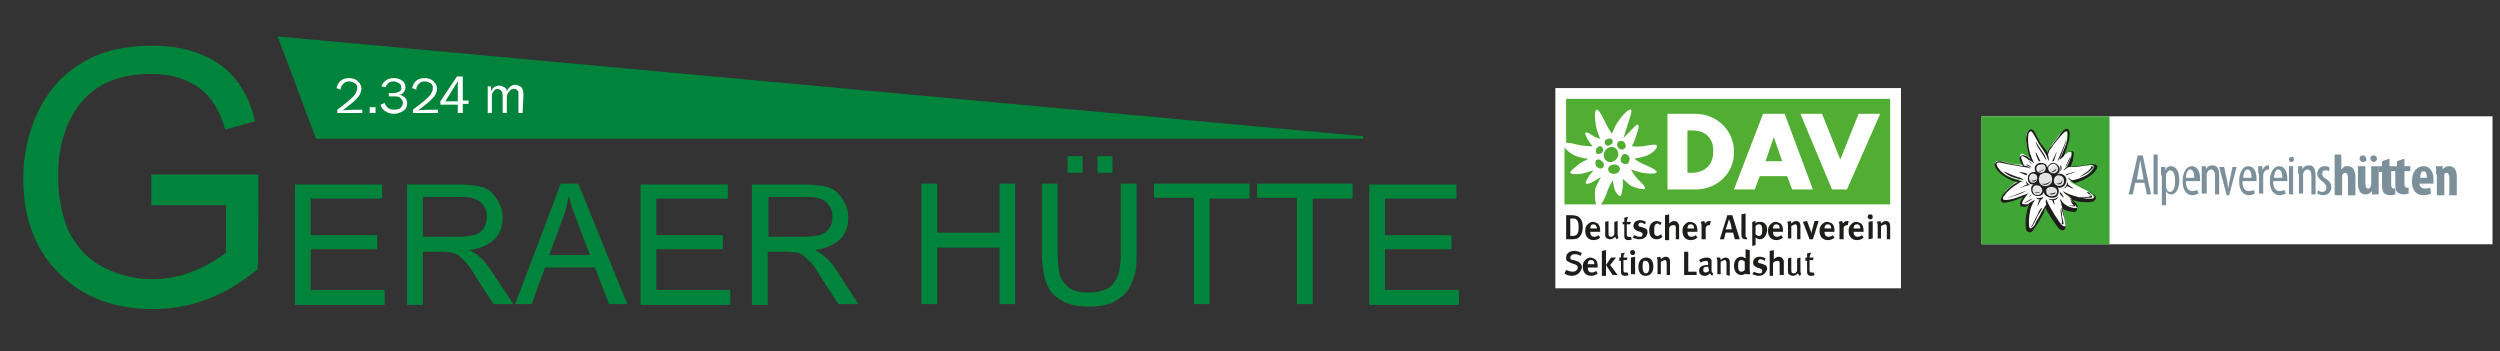 <?xml version="1.0" encoding="UTF-8"?> <!-- Generator: Adobe Illustrator 25.0.0, SVG Export Plug-In . SVG Version: 6.00 Build 0) --> <svg xmlns="http://www.w3.org/2000/svg" xmlns:xlink="http://www.w3.org/1999/xlink" version="1.1" id="Ebene_1" x="0px" y="0px" viewBox="0 0 300.9 42.3" style="enable-background:new 0 0 300.9 42.3;" xml:space="preserve"><rect x="0" y="0" width="300.9" height="42.3" fill="#333333" stroke="none"/> <style type="text/css"> .st0{fill:#00843B;} .st1{fill:#FFFFFF;} .st2{fill:#1D1D1B;} .st3{fill:#52AE32;} .st4{fill:#3FA535;} .st5{fill-rule:evenodd;clip-rule:evenodd;fill:#FFFFFF;} .st6{fill-rule:evenodd;clip-rule:evenodd;fill:#1D1D1B;} .st7{fill:#E3E3E3;} .st8{fill:#7C909B;} </style> <g> <polygon class="st0" points="33.5,4.6 38,16.6 38.1,16.7 38.2,16.7 164.1,16.7 164.1,16.4 33.6,4.4 33.4,4.4 "></polygon> <g> <path class="st0" d="M175.6,34.9h-8.9V30h8v-1.7h-8v-4.4h8.6v-1.7h-10.5v14.5h10.8V34.9z M162.8,22.1h-11.5v1.7h4.8v12.8h1.9V23.9 h4.8L162.8,22.1L162.8,22.1z M150.4,22.1h-11.5v1.7h4.8v12.8h1.9V23.9h4.8L150.4,22.1L150.4,22.1z M130.3,18.8h-1.8v2h1.8V18.8z M133.9,18.8h-1.8v2h1.8V18.8z M136.8,22.1h-1.9v8.4c0,1-0.1,1.9-0.3,2.5c-0.2,0.6-0.5,1.2-1.1,1.6c-0.6,0.4-1.4,0.6-2.5,0.6 c-1.1,0-1.9-0.2-2.5-0.7c-0.5-0.5-0.9-1-1-1.7c-0.1-0.6-0.2-1.4-0.2-2.3v-8.4h-1.9v8.4c0,0.8,0.1,1.6,0.2,2.3 c0.1,0.7,0.3,1.3,0.7,2s1,1.1,1.7,1.5c0.8,0.4,1.8,0.6,3.1,0.6c1.3,0,2.4-0.2,3.2-0.7c0.8-0.5,1.4-1,1.7-1.7 c0.3-0.7,0.6-1.3,0.7-2s0.1-1.3,0.1-2.1L136.8,22.1L136.8,22.1z M122.2,22.1h-1.9v5.9h-7.5v-5.9h-1.9v14.5h1.9v-6.8h7.5v6.8h1.9 V22.1z M92.5,23.7h4.6c1.1,0,1.9,0.2,2.4,0.7c0.5,0.5,0.7,1,0.7,1.7c0,0.5-0.1,1-0.4,1.4c-0.3,0.4-0.7,0.7-1.2,0.8 c-0.5,0.1-1.1,0.2-2,0.2h-4.1L92.5,23.7L92.5,23.7z M100.8,32.7c-0.8-1.3-1.8-2.2-2.7-2.6v0c1.3-0.2,2.3-0.6,3-1.3 c0.7-0.7,1-1.5,1-2.6c0-0.6-0.1-1.2-0.4-1.7c-0.2-0.5-0.6-1-1-1.4c-0.5-0.4-1-0.6-1.6-0.7c-0.6-0.1-1.3-0.2-2.2-0.2h-6.4v14.5h1.9 v-6.4h2.2c0.6,0,1,0.1,1.4,0.1c0.3,0.1,0.7,0.3,1.1,0.7c0.4,0.4,0.8,0.8,1.1,1.3c0.3,0.5,1.2,1.9,2.7,4.2h2.4L100.8,32.7z M87.9,34.9H79V30h8v-1.7h-8v-4.4h8.6v-1.7H77.1v14.5h10.8V34.9z M66.1,30.7l1.6-4.3c0.3-0.8,0.6-1.7,0.7-2.7h0.1 c0.2,0.7,0.3,1.3,0.5,1.7c0.2,0.4,0.8,2.2,2,5.3H66.1z M69.6,22.1h-2.1L62,36.6h2l1.6-4.4h6l1.7,4.4h2.2L69.6,22.1z M50.9,23.7 h4.6c1.1,0,1.9,0.2,2.4,0.7c0.5,0.5,0.7,1,0.7,1.7c0,0.5-0.1,1-0.4,1.4c-0.3,0.4-0.7,0.7-1.2,0.8c-0.5,0.1-1.1,0.2-2,0.2h-4.1 L50.9,23.7L50.9,23.7z M59.2,32.7c-0.8-1.3-1.8-2.2-2.7-2.6v0c1.3-0.2,2.3-0.6,3-1.3c0.7-0.7,1-1.5,1-2.6c0-0.6-0.1-1.2-0.4-1.7 c-0.2-0.5-0.6-1-1-1.4s-1-0.6-1.6-0.7c-0.6-0.1-1.3-0.2-2.2-0.2H49v14.5h1.9v-6.4h2.2c0.6,0,1,0.1,1.4,0.1 c0.3,0.1,0.7,0.3,1.1,0.7c0.4,0.4,0.8,0.8,1.1,1.3s1.2,1.9,2.7,4.2h2.4L59.2,32.7z M46.3,34.9h-8.9V30h8v-1.7h-8v-4.4h8.6v-1.7 H35.5v14.5h10.8L46.3,34.9L46.3,34.9z M31.1,21H18.2v3.7h9v5.7c-2.8,2.1-5.7,3.2-8.9,3.2c-2.1,0-4-0.5-5.8-1.4 c-1.8-0.9-3.1-2.3-4.1-4.1C7.5,26.2,7,23.9,7,21.2c0-3.6,0.9-6.6,2.8-8.9c1.9-2.3,4.7-3.4,8.4-3.4c2.4,0,4.3,0.6,5.8,1.7 c1.5,1.1,2.5,2.8,3.1,5l3.6-1c-0.7-3-2.1-5.3-4.2-6.8c-2.1-1.5-4.8-2.3-8.3-2.3c-3.3,0-6.1,0.7-8.4,2.1s-4,3.3-5.2,5.8 s-1.8,5.2-1.8,8.1c0,4.7,1.4,8.5,4.3,11.4s6.7,4.3,11.3,4.3c4.6,0,8.8-1.6,12.6-4.8C31.1,32.3,31.1,21,31.1,21z"></path> </g> <g> <path class="st1" d="M43.6,13.2v0.4h-3v-0.4c1.2-0.9,1.9-1.5,2.1-1.8c0.2-0.3,0.3-0.6,0.3-0.8c0-0.3-0.1-0.5-0.3-0.6 s-0.4-0.2-0.7-0.2c-0.3,0-0.5,0.1-0.7,0.3c-0.2,0.2-0.3,0.4-0.3,0.7l-0.5-0.2c0.2-0.8,0.7-1.2,1.5-1.2c0.4,0,0.8,0.1,1.1,0.4 c0.3,0.3,0.4,0.6,0.4,0.9c0,0.2-0.1,0.5-0.2,0.7c-0.1,0.2-0.4,0.5-0.7,0.8c-0.4,0.3-0.8,0.7-1.4,1.1 C41.3,13.2,43.6,13.2,43.6,13.2z"></path> <path class="st1" d="M45.2,12.9v0.7h-0.7v-0.7H45.2z"></path> <path class="st1" d="M46.8,11.6v-0.4h0.5c0.4,0,0.6-0.1,0.8-0.2c0.2-0.1,0.2-0.3,0.2-0.5c0-0.2-0.1-0.4-0.3-0.5s-0.4-0.2-0.6-0.2 c-0.5,0-0.8,0.2-1,0.7l-0.5-0.1c0.3-0.7,0.8-1,1.5-1c0.4,0,0.7,0.1,1,0.3c0.3,0.2,0.4,0.5,0.4,0.8c0,0.2-0.1,0.5-0.2,0.6 c-0.2,0.2-0.3,0.3-0.6,0.3c0.3,0,0.5,0.2,0.7,0.3c0.2,0.2,0.3,0.4,0.3,0.7c0,0.4-0.1,0.7-0.4,0.9s-0.7,0.4-1.2,0.4 c-0.4,0-0.7-0.1-1-0.3c-0.3-0.2-0.5-0.4-0.6-0.8l0.5-0.2c0.2,0.5,0.5,0.8,1.1,0.8c0.4,0,0.7-0.1,0.8-0.2s0.3-0.4,0.3-0.6 c0-0.2-0.1-0.4-0.3-0.6c-0.2-0.2-0.5-0.2-0.8-0.2L46.8,11.6C46.8,11.6,46.8,11.6,46.8,11.6z"></path> <path class="st1" d="M52.7,13.2v0.4h-3v-0.4c1.2-0.9,1.9-1.5,2.1-1.8c0.2-0.3,0.3-0.6,0.3-0.8c0-0.3-0.1-0.5-0.3-0.6 s-0.4-0.2-0.7-0.2c-0.3,0-0.5,0.1-0.7,0.3c-0.2,0.2-0.3,0.4-0.3,0.7l-0.5-0.2c0.2-0.8,0.7-1.2,1.5-1.2c0.4,0,0.8,0.1,1.1,0.4 c0.3,0.3,0.4,0.6,0.4,0.9c0,0.2-0.1,0.5-0.2,0.7c-0.1,0.2-0.4,0.5-0.7,0.8c-0.4,0.3-0.8,0.7-1.4,1.1 C50.4,13.2,52.7,13.2,52.7,13.2z"></path> <path class="st1" d="M55.6,13.6h-0.5v-1H53v-0.4l2-3h0.7v2.9h0.7v0.4h-0.7V13.6z M55.1,12.2v-2c0-0.1,0-0.3,0-0.5 C55,9.9,55,10,54.9,10.1l-1.3,2.1H55.1z"></path> <path class="st1" d="M62.9,13.6h-0.5v-2c0-0.2,0-0.3,0-0.5c0-0.1-0.1-0.2-0.2-0.3s-0.2-0.1-0.4-0.1c-0.2,0-0.4,0.1-0.5,0.3 c-0.2,0.2-0.3,0.4-0.3,0.8v1.8h-0.5v-2.1c0-0.3-0.1-0.5-0.2-0.6s-0.3-0.2-0.4-0.2c-0.2,0-0.4,0.1-0.5,0.3 c-0.2,0.2-0.2,0.4-0.2,0.7v1.9h-0.5v-3.2h0.4v0.6c0.2-0.5,0.6-0.7,1-0.7c0.2,0,0.4,0.1,0.6,0.2c0.2,0.1,0.3,0.3,0.3,0.5 c0.2-0.5,0.6-0.8,1-0.8c0.2,0,0.4,0.1,0.6,0.2c0.2,0.1,0.3,0.3,0.3,0.4c0.1,0.2,0.1,0.4,0.1,0.7L62.9,13.6L62.9,13.6z"></path> </g> </g> <g> <polygon class="st1" points="228.8,34.7 187.2,34.7 187.2,10.6 228.8,10.6 "></polygon> <path class="st2" d="M189.2,33.2c-0.3,0-0.7-0.1-0.9-0.3l0.2-0.4c0.3,0.1,0.5,0.2,0.8,0.2c0.3,0,0.6-0.2,0.6-0.5 c0-0.2-0.1-0.3-0.4-0.4l-0.3-0.1c-0.3-0.1-0.4-0.2-0.6-0.3c-0.1-0.1-0.1-0.3-0.1-0.4c0-0.5,0.4-0.8,1-0.8c0.3,0,0.7,0.1,0.9,0.3 l-0.2,0.3c-0.3-0.2-0.4-0.2-0.7-0.2c-0.3,0-0.5,0.2-0.5,0.4c0,0.2,0.1,0.3,0.4,0.3l0.3,0.1c0.4,0.1,0.7,0.4,0.7,0.8 C190.3,32.7,189.9,33.2,189.2,33.2L189.2,33.2z"></path> <path class="st2" d="M191.5,31.3c-0.3,0-0.4,0.2-0.4,0.5h0.8C191.9,31.5,191.8,31.3,191.5,31.3L191.5,31.3z M191.1,32.2L191.1,32.2 c0,0.3,0.1,0.6,0.5,0.6c0.2,0,0.4-0.1,0.5-0.2l0.2,0.3c-0.2,0.2-0.5,0.3-0.8,0.3c-0.6,0-1-0.4-1-1.1c0-0.4,0.1-0.6,0.3-0.8 c0.2-0.2,0.4-0.3,0.6-0.3c0.2,0,0.4,0.1,0.6,0.2c0.2,0.2,0.3,0.4,0.3,0.9v0.1L191.1,32.2L191.1,32.2z"></path> <path class="st2" d="M194.1,33.1l-0.8-1.2l0.6-0.9h0.6l-0.7,0.9l0.9,1.2H194.1L194.1,33.1z M192.8,33.1v-2.4c0-0.2,0-0.3,0-0.5 l0.5-0.1c0,0.1,0,0.3,0,0.6v2.5H192.8L192.8,33.1z"></path> <path class="st2" d="M195.4,31h0.5l-0.1,0.3h-0.4v1.2c0,0.3,0.1,0.3,0.3,0.3c0.1,0,0.1,0,0.2,0l0.1,0.3c-0.1,0.1-0.3,0.1-0.4,0.1 c-0.4,0-0.5-0.2-0.5-0.5v-1.3h-0.2V31h0.2c0-0.2,0-0.4,0-0.5l0.5-0.1C195.4,30.6,195.4,30.8,195.4,31L195.4,31z"></path> <path class="st2" d="M196.3,33.1v-2.1l0.5-0.1v2.1H196.3L196.3,33.1z M196.2,30.4c0-0.2,0.1-0.3,0.3-0.3c0.2,0,0.3,0.1,0.3,0.3 c0,0.2-0.1,0.3-0.3,0.3C196.4,30.7,196.2,30.6,196.2,30.4L196.2,30.4z"></path> <path class="st2" d="M197.7,32.1c0,0.6,0.2,0.8,0.4,0.8s0.4-0.2,0.4-0.7c0-0.6-0.2-0.8-0.4-0.8C197.8,31.3,197.7,31.5,197.7,32.1 L197.7,32.1z M199,32.1c0,0.7-0.4,1.1-0.9,1.1c-0.6,0-0.9-0.4-0.9-1.1c0-0.7,0.4-1.1,0.9-1.1C198.7,31,199,31.4,199,32.1L199,32.1z "></path> <path class="st2" d="M200.6,33.1v-1.4c0-0.3-0.1-0.4-0.2-0.4c-0.1,0-0.3,0.1-0.5,0.2v1.5h-0.4v-1.5c0-0.2,0-0.3-0.1-0.5l0.4-0.1 c0.1,0.1,0.1,0.2,0.1,0.3c0.2-0.2,0.4-0.3,0.6-0.3c0.3,0,0.5,0.2,0.5,0.6v1.6L200.6,33.1L200.6,33.1z"></path> <polygon class="st2" points="204.2,33.1 202.7,33.1 202.7,30.3 203.2,30.3 203.2,32.7 204.2,32.7 "></polygon> <path class="st2" d="M205.6,32.1c-0.5,0-0.6,0.1-0.6,0.4c0,0.2,0.1,0.3,0.3,0.3c0.1,0,0.3-0.1,0.4-0.2L205.6,32.1 C205.7,32.1,205.6,32.1,205.6,32.1L205.6,32.1z M206.1,33.2c-0.1-0.1-0.2-0.1-0.3-0.3c-0.2,0.2-0.3,0.3-0.6,0.3 c-0.5,0-0.7-0.3-0.7-0.6c0-0.5,0.4-0.7,1-0.7h0.1v-0.1c0-0.2,0-0.4-0.3-0.4c-0.3,0-0.6,0.2-0.6,0.2l-0.2-0.3 c0.3-0.2,0.6-0.3,0.9-0.3c0.3,0,0.5,0.1,0.6,0.3c0,0.1,0,0.2,0,0.5l0,0.6c0,0.3,0,0.4,0.2,0.5L206.1,33.2L206.1,33.2z"></path> <path class="st2" d="M207.8,33.1v-1.4c0-0.3-0.1-0.4-0.2-0.4c-0.1,0-0.3,0.1-0.5,0.2v1.5h-0.4v-1.5c0-0.2,0-0.3-0.1-0.5L207,31 c0.1,0.1,0.1,0.2,0.1,0.3c0.2-0.2,0.4-0.3,0.6-0.3c0.3,0,0.5,0.2,0.5,0.6v1.6L207.8,33.1L207.8,33.1z"></path> <path class="st2" d="M210,31.5c-0.1-0.1-0.2-0.2-0.4-0.2c-0.3,0-0.4,0.2-0.4,0.7c0,0.5,0.1,0.7,0.4,0.7c0.2,0,0.3-0.1,0.4-0.2 L210,31.5L210,31.5z M210.1,33.1c0,0,0-0.1,0-0.2c-0.1,0.1-0.3,0.2-0.5,0.2c-0.5,0-0.9-0.4-0.9-1.1c0-0.7,0.4-1.1,0.9-1.1 c0.2,0,0.3,0.1,0.5,0.2c0,0,0-0.2,0-0.3v-0.8l0.5,0.1v2.2c0,0.4,0,0.6,0.1,0.7H210.1L210.1,33.1z"></path> <path class="st2" d="M211.7,33.2c-0.3,0-0.5-0.1-0.8-0.2l0.2-0.3c0.2,0.1,0.4,0.2,0.7,0.2c0.2,0,0.3-0.1,0.3-0.3 c0-0.2-0.1-0.2-0.3-0.3l-0.3-0.1c-0.3-0.1-0.5-0.3-0.5-0.6c0-0.4,0.3-0.7,0.8-0.7c0.3,0,0.5,0.1,0.7,0.2l-0.1,0.3 c-0.2-0.1-0.3-0.2-0.5-0.2c-0.2,0-0.3,0.1-0.3,0.3c0,0.1,0.1,0.2,0.3,0.2l0.3,0.1c0.4,0.1,0.5,0.3,0.5,0.6 C212.5,32.9,212.2,33.2,211.7,33.2L211.7,33.2z"></path> <path class="st2" d="M214.2,33.1v-1.4c0-0.3-0.1-0.3-0.3-0.3c-0.2,0-0.4,0.1-0.5,0.3v1.5H213v-2.5c0-0.2,0-0.3,0-0.5l0.5-0.1 c0,0.1,0,0.3,0,0.5V31c0,0.1,0,0.2,0,0.2c0.2-0.2,0.4-0.3,0.6-0.3c0.2,0,0.4,0.1,0.5,0.3c0.1,0.1,0.1,0.2,0.1,0.4v1.5L214.2,33.1 L214.2,33.1z"></path> <path class="st2" d="M216.6,33.2c-0.1-0.1-0.1-0.1-0.2-0.3c-0.2,0.2-0.4,0.3-0.6,0.3c-0.2,0-0.4-0.1-0.5-0.2 c-0.1-0.1-0.1-0.2-0.1-0.5v-1.4l0.4-0.1v1.4c0,0.3,0,0.5,0.3,0.5c0.2,0,0.3-0.1,0.4-0.3v-1.5l0.4-0.1v1.6c0,0.3,0.1,0.4,0.1,0.4 L216.6,33.2L216.6,33.2z"></path> <path class="st2" d="M217.8,31h0.5l-0.1,0.3h-0.4v1.2c0,0.3,0.1,0.3,0.3,0.3c0.1,0,0.1,0,0.2,0l0.1,0.3c-0.1,0.1-0.3,0.1-0.4,0.1 c-0.4,0-0.5-0.2-0.5-0.5v-1.3h-0.2V31h0.2c0-0.2,0-0.4,0-0.5l0.5-0.1C217.9,30.6,217.8,30.8,217.8,31L217.8,31z"></path> <path class="st3" d="M222.3,22.8h-1.8l-3.8-9.1h2.6l2.2,5.5l2.2-5.5h2.6L222.3,22.8L222.3,22.8z M215.7,22.8l-0.6-1.6h-3.3 l-0.6,1.6h-2.5l3.5-9.1h2.6l3.4,9.1L215.7,22.8L215.7,22.8z M204.1,22.8h-3.4v-9.1h3.4c2.5,0,4.6,2,4.6,4.5 C208.8,20.8,206.7,22.8,204.1,22.8L204.1,22.8z M188.5,11.9v5.3c0.3-0.1,1.2,0.2,1.8,0.3c0.6,0.1,1.4,0.1,1.4,0.1s-0.2-0.2-0.4-0.5 s-0.6-1-0.5-1.1c0.2-0.2,0.7,0.2,1,0.4c0.4,0.2,0.8,0.3,0.8,0.3s-0.4-0.9-0.5-1.5c-0.1-0.6-0.3-1.9,0.1-2c0.3,0,0.8,1.1,1,1.5 c0.2,0.5,0.8,1.4,0.8,1.4c0.4-0.8,0.3-0.8,0.7-1.4c0.4-0.6,1.3-1.7,1.6-1.5c0.2,0.1-0.2,1.2-0.4,1.8c-0.2,0.6-0.5,1.6-0.5,1.6 s0.6-0.6,0.8-0.8c0.2-0.2,0.7-0.8,0.9-0.8c0.3,0,0,0.9-0.2,1.4c-0.1,0.5-0.5,1.2-0.5,1.2s0.7,0.1,1.3,0c0.7-0.1,1.5-0.3,1.7-0.1 c0.2,0.3-0.5,0.9-1.1,1.2c-0.5,0.2-1.6,0.4-1.6,0.4s0.5,0.4,1,0.6c0.5,0.2,1.8,0.8,1.7,1c-0.1,0.3-1.2,0.2-1.7,0.1 c-0.5-0.1-1.4-0.4-1.4-0.4s0.3,0.6,0.6,0.9c0.2,0.3,1.2,1.1,1.1,1.4c-0.1,0.2-1.3-0.1-1.8-0.4c-0.5-0.4-0.9-0.8-0.9-0.8 s0.1,0.7,0,1.1s-0.1,1-0.3,1c-0.2,0-0.6-0.5-0.7-0.9c-0.1-0.4-0.2-1-0.2-1s-0.4,0.7-0.6,1.2c-0.1,0.4-0.5,1.3-0.8,1.7h34.8V11.9 H188.5L188.5,11.9z"></path> <polygon class="st3" points="213.5,16.5 212.5,19.4 214.5,19.4 213.5,16.5 "></polygon> <path class="st3" d="M203.7,15.7h-0.6v5.1h0.5c1.4,0,2.6-0.8,2.6-2.5C206.3,16.6,205.2,15.7,203.7,15.7L203.7,15.7z"></path> <path class="st3" d="M192.7,21.3c0,0-0.7,0.4-1,0.6c-0.2,0.1-0.6,0.3-0.8,0.2c-0.2-0.1,0.3-0.8,0.4-1c0.2-0.2,0.5-0.6,0.5-0.6 s-0.9,0.3-1.4,0.4c-0.4,0.1-1.3,0.1-1.4-0.1c-0.1-0.2,0.8-0.8,1.1-1.1c0.3-0.2,1.1-0.6,1.1-0.6s-0.8,0-1.7-0.4 c-0.4-0.2-1-0.6-1.2-1v6.9h3.8c-0.1-0.4-0.2-1.3-0.1-1.9C192.4,21.8,192.7,21.3,192.7,21.3L192.7,21.3z"></path> <path class="st3" d="M193.4,17.5c0.1,0.1,0.4,0,0.6-0.2c0.2-0.2,0.1-0.5-0.1-0.6c-0.2-0.1-0.5,0-0.7,0.2 C193.1,17.1,193.1,17.4,193.4,17.5L193.4,17.5z"></path> <path class="st3" d="M192.8,18.4c0.2-0.2,0.2-0.5,0-0.7c-0.1-0.2-0.4-0.1-0.6,0.1c-0.1,0.1-0.2,0.5,0,0.7 C192.3,18.6,192.6,18.5,192.8,18.4L192.8,18.4z"></path> <path class="st3" d="M192.1,20c0.2,0.2,0.5,0.4,0.8,0.2c0.3-0.3,0.1-0.7-0.1-0.8c-0.2-0.2-0.5-0.3-0.7-0.1 C192,19.4,192,19.8,192.1,20L192.1,20z"></path> <path class="st3" d="M194.9,17c-0.3,0.1-0.4,0.6,0,0.9c0.2,0.2,0.5,0.1,0.7-0.1c0.1-0.1,0.1-0.4,0-0.5 C195.5,17,195.2,16.9,194.9,17L194.9,17z"></path> <path class="st3" d="M193.2,19.2c0.3,0.4,0.8,0.4,1.2,0.1c0.4-0.3,0.5-0.9,0.2-1.3c-0.3-0.4-0.8-0.4-1.2-0.1 C193,18.2,192.9,18.8,193.2,19.2L193.2,19.2z"></path> <path class="st3" d="M195.1,19c-0.1,0.3,0,0.6,0.3,0.7c0.2,0.1,0.6,0.1,0.7-0.3c0.1-0.3,0-0.7-0.3-0.8 C195.5,18.4,195.2,18.6,195.1,19L195.1,19z"></path> <path class="st3" d="M193.9,19.9c-0.3,0.1-0.4,0.4-0.3,0.7c0.1,0.2,0.4,0.4,0.9,0.3c0.3-0.1,0.6-0.4,0.4-0.8 C194.7,19.8,194.3,19.7,193.9,19.9L193.9,19.9z"></path> <path class="st2" d="M189.8,26.5c-0.1-0.2-0.3-0.2-0.5-0.2H189v2.1h0.3c0.5,0,0.7-0.3,0.7-1C190,27,190,26.7,189.8,26.5L189.8,26.5 z M190.2,28.4c-0.2,0.3-0.5,0.4-1,0.4h-0.7v-2.9h0.6c0.5,0,0.9,0.1,1.1,0.4c0.2,0.2,0.3,0.6,0.3,1 C190.5,27.8,190.4,28.1,190.2,28.4L190.2,28.4z"></path> <path class="st2" d="M191.8,27c-0.3,0-0.4,0.2-0.4,0.5h0.8C192.2,27.2,192,27,191.8,27L191.8,27z M191.4,27.9L191.4,27.9 c0,0.3,0.1,0.6,0.5,0.6c0.2,0,0.4-0.1,0.5-0.2l0.2,0.3c-0.2,0.2-0.5,0.3-0.8,0.3c-0.6,0-1-0.4-1-1.1c0-0.4,0.1-0.6,0.3-0.8 c0.2-0.2,0.4-0.3,0.6-0.3c0.2,0,0.4,0.1,0.6,0.2c0.2,0.2,0.3,0.4,0.3,0.9v0.1L191.4,27.9L191.4,27.9z"></path> <path class="st2" d="M194.6,28.8c-0.1-0.1-0.1-0.1-0.2-0.3c-0.2,0.2-0.4,0.3-0.6,0.3s-0.4-0.1-0.5-0.2c-0.1-0.1-0.1-0.2-0.1-0.5 v-1.4l0.4-0.1V28c0,0.3,0,0.5,0.3,0.5c0.2,0,0.3-0.1,0.4-0.3v-1.5l0.4-0.1v1.6c0,0.3,0.1,0.4,0.1,0.4L194.6,28.8L194.6,28.8z"></path> <path class="st2" d="M195.8,26.7h0.5l-0.1,0.3h-0.4v1.2c0,0.3,0.1,0.3,0.3,0.3c0.1,0,0.1,0,0.2,0l0.1,0.3c-0.1,0.1-0.3,0.1-0.4,0.1 c-0.4,0-0.5-0.2-0.5-0.5V27h-0.2v-0.3h0.2c0-0.2,0-0.4,0-0.5l0.5-0.1C195.9,26.2,195.8,26.5,195.8,26.7L195.8,26.7z"></path> <path class="st2" d="M197.3,28.8c-0.3,0-0.5-0.1-0.8-0.2l0.2-0.3c0.2,0.1,0.4,0.2,0.7,0.2c0.2,0,0.3-0.1,0.3-0.3 c0-0.2-0.1-0.2-0.3-0.3l-0.3-0.1c-0.3-0.1-0.5-0.3-0.5-0.6c0-0.4,0.3-0.7,0.8-0.7c0.3,0,0.5,0.1,0.7,0.2l-0.1,0.3 c-0.2-0.1-0.3-0.2-0.5-0.2c-0.2,0-0.3,0.1-0.3,0.3c0,0.1,0.1,0.2,0.3,0.2l0.3,0.1c0.4,0.1,0.5,0.3,0.5,0.6 C198.2,28.5,197.9,28.8,197.3,28.8L197.3,28.8z"></path> <path class="st2" d="M199.4,28.8c-0.6,0-0.9-0.4-0.9-1.1c0-0.8,0.5-1.1,0.9-1.1c0.2,0,0.4,0.1,0.6,0.2l-0.2,0.3 c-0.1-0.1-0.2-0.2-0.3-0.2c-0.1,0-0.3,0.1-0.3,0.2c-0.1,0.1-0.1,0.3-0.1,0.6c0,0.3,0,0.5,0.1,0.6c0.1,0.1,0.2,0.1,0.3,0.1 c0.1,0,0.3-0.1,0.4-0.2l0.2,0.3C199.9,28.7,199.7,28.8,199.4,28.8L199.4,28.8z"></path> <path class="st2" d="M201.7,28.8v-1.4c0-0.3-0.1-0.3-0.3-0.3c-0.2,0-0.4,0.1-0.5,0.3v1.5h-0.5v-2.5c0-0.2,0-0.3,0-0.5l0.5-0.1 c0,0.1,0,0.3,0,0.5v0.4c0,0.1,0,0.2,0,0.2c0.2-0.2,0.4-0.3,0.6-0.3c0.2,0,0.4,0.1,0.5,0.3c0.1,0.1,0.1,0.2,0.1,0.4v1.5L201.7,28.8 L201.7,28.8z"></path> <path class="st2" d="M203.5,27c-0.3,0-0.4,0.2-0.4,0.5h0.8C203.9,27.2,203.8,27,203.5,27L203.5,27z M203.1,27.9L203.1,27.9 c0,0.3,0.1,0.6,0.5,0.6c0.2,0,0.4-0.1,0.5-0.2l0.2,0.3c-0.2,0.2-0.5,0.3-0.8,0.3c-0.6,0-1-0.4-1-1.1c0-0.4,0.1-0.6,0.3-0.8 c0.2-0.2,0.4-0.3,0.6-0.3c0.2,0,0.4,0.1,0.6,0.2c0.2,0.2,0.3,0.4,0.3,0.9v0.1L203.1,27.9L203.1,27.9z"></path> <path class="st2" d="M205.8,27.1c0,0-0.1,0-0.1,0c-0.2,0-0.3,0.1-0.4,0.3v1.4h-0.5v-1.5c0-0.3,0-0.4-0.1-0.6l0.4-0.1 c0.1,0.1,0.1,0.2,0.1,0.3c0.2-0.2,0.3-0.3,0.5-0.3c0.1,0,0.1,0,0.2,0L205.8,27.1L205.8,27.1z"></path> <path class="st2" d="M208.1,26.4L208.1,26.4c0,0-0.3,1-0.4,1.2h0.7C208.5,27.6,208.2,26.5,208.1,26.4L208.1,26.4z M208.8,28.8 l-0.2-0.8h-0.9l-0.2,0.8h-0.5l0.9-2.9h0.6l0.9,2.9H208.8L208.8,28.8z"></path> <path class="st2" d="M210.1,28.8c-0.5,0-0.5-0.4-0.5-0.6v-1.8c0-0.3,0-0.4,0-0.6l0.5-0.1c0,0.1,0,0.3,0,0.6v1.8c0,0.3,0,0.3,0,0.4 c0,0,0.1,0.1,0.1,0l0.1,0.3C210.3,28.8,210.2,28.8,210.1,28.8L210.1,28.8z"></path> <path class="st2" d="M211.3,27.2v1c0.1,0.1,0.3,0.2,0.4,0.2c0.3,0,0.4-0.2,0.4-0.7c0-0.5-0.1-0.7-0.4-0.7 C211.5,27,211.4,27.1,211.3,27.2L211.3,27.2z M211.8,28.8c-0.2,0-0.3-0.1-0.5-0.2c0,0,0,0.1,0,0.2v0.7l-0.4,0.1v-2.4 c0-0.3,0-0.4,0-0.5l0.4-0.1c0,0.1,0,0.1,0,0.3c0.1-0.2,0.3-0.2,0.6-0.2c0.4,0,0.8,0.3,0.8,1C212.6,28.4,212.3,28.8,211.8,28.8 L211.8,28.8z"></path> <path class="st2" d="M213.8,27c-0.3,0-0.4,0.2-0.4,0.5h0.8C214.2,27.2,214.1,27,213.8,27L213.8,27z M213.4,27.9L213.4,27.9 c0,0.3,0.1,0.6,0.5,0.6c0.2,0,0.4-0.1,0.5-0.2l0.2,0.3c-0.2,0.2-0.5,0.3-0.8,0.3c-0.6,0-1-0.4-1-1.1c0-0.4,0.1-0.6,0.3-0.8 c0.2-0.2,0.4-0.3,0.6-0.3c0.2,0,0.4,0.1,0.6,0.2c0.2,0.2,0.3,0.4,0.3,0.9v0.1L213.4,27.9L213.4,27.9z"></path> <path class="st2" d="M216.3,28.8v-1.4c0-0.3-0.1-0.4-0.2-0.4c-0.1,0-0.3,0.1-0.5,0.2v1.5h-0.4v-1.5c0-0.2,0-0.3-0.1-0.5l0.4-0.1 c0.1,0.1,0.1,0.2,0.1,0.3c0.2-0.2,0.4-0.3,0.6-0.3c0.3,0,0.5,0.2,0.5,0.6v1.6L216.3,28.8L216.3,28.8z"></path> <path class="st2" d="M218.2,28.8h-0.4l-0.8-2.1l0.5-0.1l0.4,1.1c0.1,0.2,0.1,0.5,0.1,0.5h0c0,0,0-0.2,0.1-0.5l0.3-1.1h0.5 L218.2,28.8L218.2,28.8z"></path> <path class="st2" d="M220,27c-0.3,0-0.4,0.2-0.4,0.5h0.8C220.4,27.2,220.3,27,220,27L220,27z M219.6,27.9L219.6,27.9 c0,0.3,0.1,0.6,0.5,0.6c0.2,0,0.4-0.1,0.5-0.2l0.2,0.3c-0.2,0.2-0.5,0.3-0.8,0.3c-0.6,0-1-0.4-1-1.1c0-0.4,0.1-0.6,0.3-0.8 c0.2-0.2,0.4-0.3,0.6-0.3c0.2,0,0.4,0.1,0.6,0.2c0.2,0.2,0.3,0.4,0.3,0.9v0.1L219.6,27.9L219.6,27.9z"></path> <path class="st2" d="M222.4,27.1c0,0-0.1,0-0.1,0c-0.2,0-0.3,0.1-0.4,0.3v1.4h-0.5v-1.5c0-0.3,0-0.4-0.1-0.6l0.4-0.1 c0.1,0.1,0.1,0.2,0.1,0.3c0.2-0.2,0.3-0.3,0.5-0.3c0.1,0,0.1,0,0.2,0L222.4,27.1L222.4,27.1z"></path> <path class="st2" d="M223.5,27c-0.3,0-0.4,0.2-0.4,0.5h0.8C223.9,27.2,223.8,27,223.5,27L223.5,27z M223.1,27.9L223.1,27.9 c0,0.3,0.1,0.6,0.5,0.6c0.2,0,0.4-0.1,0.5-0.2l0.2,0.3c-0.2,0.2-0.5,0.3-0.8,0.3c-0.6,0-1-0.4-1-1.1c0-0.4,0.1-0.6,0.3-0.8 c0.2-0.2,0.4-0.3,0.6-0.3c0.2,0,0.4,0.1,0.6,0.2c0.2,0.2,0.3,0.4,0.3,0.9v0.1L223.1,27.9L223.1,27.9z"></path> <path class="st2" d="M224.9,28.8v-2.1l0.5-0.1v2.1L224.9,28.8L224.9,28.8z M224.8,26.1c0-0.2,0.1-0.3,0.3-0.3 c0.2,0,0.3,0.1,0.3,0.3c0,0.2-0.1,0.3-0.3,0.3C224.9,26.4,224.8,26.2,224.8,26.1L224.8,26.1z"></path> <path class="st2" d="M227.1,28.8v-1.4c0-0.3-0.1-0.4-0.2-0.4c-0.1,0-0.3,0.1-0.5,0.2v1.5H226v-1.5c0-0.2,0-0.3-0.1-0.5l0.4-0.1 c0.1,0.1,0.1,0.2,0.1,0.3c0.2-0.2,0.4-0.3,0.6-0.3c0.3,0,0.5,0.2,0.5,0.6v1.6L227.1,28.8L227.1,28.8z"></path> </g> <g> <polygon class="st1" points="300,29.4 238.5,29.4 238.5,14 300,14 300,29.4 "></polygon> <polygon class="st4" points="253.9,29.4 238.5,29.4 238.5,14 253.9,14 253.9,29.4 "></polygon> <path class="st5" d="M246.4,18.7c-0.1-0.4-0.6-1-0.9-1.4c-0.2-0.3-0.4-0.7-0.5-0.9c-0.1-0.2-0.2-0.4-0.3-0.5 c-0.2-0.2-0.3-0.2-0.5-0.2c-0.2,0.1-0.2,0.3-0.3,0.5c0,0.1,0,0.3,0,0.4c0,0.1,0,0.3,0,0.4c0,0.5,0.1,0.9,0.3,1.3 c0.1,0.3,0.2,0.5,0.3,0.8c0,0,0.1,0.1,0.1,0.1c-0.1-0.1-0.2-0.1-0.3-0.2c-0.1,0-0.2-0.1-0.3-0.2c-0.1,0-0.1-0.1-0.2-0.1 c-0.1-0.1-0.3-0.2-0.5-0.2c0,0-0.1,0-0.1,0.1c-0.1,0.1-0.1,0.3,0,0.5c0,0,0,0.1,0,0.1c0.1,0.2,0.1,0.4,0.2,0.4 c0.1,0.2,0.1,0.3,0.2,0.3c-0.3-0.1-0.6-0.1-0.8-0.1c-0.3,0-0.5-0.1-0.7-0.1c-0.4-0.1-0.8-0.2-1.2-0.3c0,0-0.1,0-0.1,0 c-0.2,0-0.3-0.1-0.5,0c-0.1,0.1-0.2,0.2-0.1,0.3c0,0.1,0.1,0.3,0.1,0.3c0.1,0.2,0.2,0.3,0.4,0.5c0.3,0.3,0.6,0.5,0.8,0.6 c0.4,0.2,0.9,0.4,1.4,0.5c0.1,0,0.2,0,0.3,0.1c-0.1,0-0.2,0.1-0.3,0.1c-0.3,0.1-0.7,0.4-1,0.7c-0.4,0.3-0.7,0.7-0.8,1.1 c0,0,0,0.1,0,0.1c0,0.1-0.1,0.3,0,0.4c0.1,0.1,0.4,0.1,0.9,0c0.2-0.1,0.4-0.1,0.6-0.2c0.4-0.1,0.7-0.3,1-0.4c0.1,0,0.2-0.1,0.3-0.1 c-0.1,0.1-0.2,0.2-0.3,0.4c0,0.1-0.2,0.3-0.2,0.4c0,0.1-0.1,0.2-0.1,0.3c0,0.1,0,0.2,0.1,0.3c0.1,0.1,0.3,0.1,0.5,0c0,0,0,0,0,0 c0.1,0,0.4-0.2,0.7-0.4c-0.1,0.2-0.3,0.5-0.3,0.7c-0.1,0.5-0.2,1-0.2,1.5c0,0.5,0,0.9,0.2,1.1c0.1,0.1,0.3,0.1,0.4,0 c0.2-0.2,0.3-0.4,0.4-0.7c0.3-0.5,0.6-1,0.8-1.5c0.1-0.3,0.3-0.7,0.4-0.8c0.1,0.2,0.2,0.3,0.3,0.5c0.3,0.5,0.6,1,0.9,1.5 c0.2,0.2,0.3,0.4,0.4,0.5c0,0,0.1,0.1,0.1,0.1c0.2,0.2,0.4,0.2,0.5,0.1c0.1-0.1,0.1-0.3,0.1-0.5c0-0.3-0.1-0.8-0.2-1.2 c-0.1-0.3-0.2-0.6-0.2-0.8c-0.1-0.2-0.2-0.4-0.2-0.4s0,0.1,0.2,0.2c0.2,0.2,0.5,0.3,0.9,0.5c0.3,0.1,0.6,0.1,0.8,0 c0.2-0.1,0.1-0.3,0-0.5c-0.1-0.2-0.3-0.4-0.5-0.6c-0.1-0.2-0.3-0.3-0.4-0.4c-0.1-0.1-0.2-0.2-0.2-0.2s0.1,0.1,0.2,0.1 c0.2,0.1,0.6,0.2,0.9,0.3c0.3,0.1,0.7,0.2,1.1,0.2c0.2,0,0.4,0,0.6,0c0.2,0,0.4-0.1,0.4-0.3c0-0.1,0-0.2-0.1-0.3 c0,0-0.1-0.1-0.2-0.2c-0.1-0.1-0.2-0.1-0.3-0.2c-0.2-0.2-0.6-0.3-0.9-0.5c-0.4-0.2-0.8-0.4-1.1-0.6c-0.1-0.1-0.3-0.2-0.3-0.2 c0,0,0.1,0,0.2,0c0.6-0.1,1.3-0.4,1.8-0.7c0.3-0.2,0.8-0.7,0.8-0.9c0.1-0.2,0-0.3-0.1-0.3c-0.2-0.1-0.5,0-0.8,0 c-0.6,0.1-1.1,0.2-1.7,0.2c-0.2,0-0.3,0-0.4,0.1c-0.1,0-0.1,0-0.1,0c0,0,0,0,0-0.1c0.1-0.1,0.1-0.3,0.2-0.4 c0.1-0.2,0.1-0.4,0.2-0.6c0-0.1,0.1-0.3,0.1-0.4c0,0,0-0.1,0-0.1c0-0.1,0-0.3-0.1-0.3c-0.1,0-0.2,0-0.3,0c-0.1,0.1-0.3,0.2-0.4,0.3 c-0.1,0.1-0.1,0.1-0.2,0.2c-0.1,0.1-0.3,0.3-0.3,0.3s0,0,0.1-0.2c0-0.1,0.1-0.1,0.1-0.3c0.2-0.4,0.4-0.9,0.5-1.3 c0.1-0.3,0.1-0.7,0.1-1c0,0,0-0.1,0-0.1c0-0.2,0-0.4-0.2-0.5c-0.2,0-0.5,0.3-0.7,0.5c-0.2,0.2-0.4,0.5-0.6,0.8 c-0.2,0.2-0.4,0.5-0.5,0.7c-0.1,0.1-0.2,0.3-0.3,0.4C246.5,18.2,246.4,18.4,246.4,18.7L246.4,18.7z"></path> <path class="st6" d="M248.7,15.8c-0.2,0-0.5,0.4-0.7,0.6c-0.4,0.5-0.8,0.9-1.1,1.4c-0.2,0.2-0.4,0.6-0.4,0.9 c0.1,0.2,0.1,0.5,0.1,0.7c-0.1-0.2-0.2-0.4-0.3-0.7c-0.2-0.4-0.5-0.8-0.7-1.1c-0.3-0.4-0.5-0.9-0.8-1.4c-0.1-0.1-0.2-0.4-0.4-0.4 c-0.3,0.1-0.3,0.6-0.3,1c0,1.1,0.3,2,0.7,2.8c0,0.1,0.1,0.2,0.1,0.2c-0.2-0.3-0.4-0.4-0.6-0.5c-0.1,0-0.2-0.1-0.3-0.2 c-0.2-0.1-0.4-0.3-0.6-0.3c-0.1,0-0.1,0-0.1,0c-0.1,0.2,0.1,0.5,0.1,0.6c0.1,0.3,0.2,0.5,0.2,0.5c0.2,0.1,0.4,0.1,0.6,0.2 c0.1,0.1,0.2,0.2,0.2,0.2s-0.1,0-0.2-0.1c-0.6-0.1-1.2-0.2-1.8-0.3c-0.6-0.1-1-0.2-1.5-0.3c-0.1,0-0.4-0.1-0.5,0 c-0.2,0.1,0,0.5,0.1,0.6c0.1,0.1,0.2,0.3,0.3,0.4c0.5,0.5,1.2,0.9,2.1,1.1c0.2,0.1,0.4,0.1,0.6,0.1c-0.2,0.1-0.4,0.1-0.6,0.3 c-0.7,0.4-1.3,0.9-1.7,1.5c-0.1,0.1-0.2,0.3-0.1,0.4c0.1,0.1,0.4,0.1,0.9,0c0.5-0.1,1-0.3,1.5-0.5c0.3-0.1,0.4-0.1,0.7-0.3 c-0.3,0.3-0.5,0.6-0.7,0.9c0,0.1-0.2,0.3-0.1,0.4c0.1,0.1,0.3,0.1,0.5,0.1c0.2,0,0.3-0.1,0.4-0.2c0.2-0.1,0.3-0.2,0.7-0.4 c-0.2,0.2-0.2,0.3-0.3,0.4c-0.1,0.2-0.2,0.5-0.3,0.7c-0.1,0.5-0.2,1-0.2,1.7c0,0.2,0,0.7,0.2,0.7c0.1,0,0.3-0.2,0.4-0.3 c0.1-0.1,0.2-0.3,0.2-0.4c0.4-0.6,0.7-1.3,1.1-1.9c0.1-0.1,0.1-0.2,0.2-0.3c-0.1-0.2-0.1-0.5,0-0.6c0.6,1.4,1.5,2.6,1.7,2.9 c0.2,0.3,0.6,0.5,0.6,0.2c0.1-0.3-0.3-1.7-0.4-2.2c-0.1-0.4-0.2-0.7-0.3-1c0.1,0.1,0.2,0.2,0.4,0.5c0.3,0.3,0.7,0.5,1.1,0.6 c0.2,0,0.4,0.1,0.6,0c0.2-0.1-0.1-0.4-0.1-0.5c-0.2-0.2-0.4-0.4-0.6-0.6c-0.1-0.1-0.2-0.3-0.3-0.3c-0.4-0.2-0.6-0.4-0.7-0.6 c0,0,0.3,0.2,0.8,0.4c0.6,0.2,1.2,0.4,2,0.5c0.3,0,1,0.1,1-0.2c0-0.1-0.1-0.2-0.3-0.4c-0.3-0.3-0.7-0.5-1.1-0.7 c-0.3-0.2-0.7-0.4-1.1-0.6c-0.3-0.2-0.6-0.4-0.7-0.6c0.1,0,0.3,0.2,0.5,0.3c0.7-0.1,1.4-0.4,1.9-0.7c0.2-0.2,0.5-0.4,0.6-0.6 c0.1-0.1,0.3-0.4,0.1-0.5c-0.2-0.1-0.6,0-0.8,0c-0.7,0.1-1.3,0.2-1.9,0.2c-0.2,0-0.3,0-0.4,0c-0.1,0.1-0.4,0.4-0.6,0.4 c0.2-0.2,0.4-0.3,0.5-0.5c0.2-0.3,0.3-0.7,0.5-1.1c0-0.1,0.1-0.3,0.1-0.5c0-0.1,0-0.2-0.2-0.2c-0.2,0-0.5,0.3-0.7,0.5 c-0.1,0.1-0.5,0.5-0.6,0.5c0-0.1,0.1-0.3,0.2-0.4c0.2-0.5,0.4-1,0.6-1.5c0.1-0.4,0.2-0.8,0.2-1.1C248.9,16.1,248.9,15.7,248.7,15.8 L248.7,15.8z M248.8,15.5c0.2,0.1,0.3,0.2,0.3,0.6c0,0.2,0,0.5-0.1,0.9c-0.1,0.3-0.2,0.6-0.3,1c-0.1,0.3-0.2,0.5-0.3,0.8 c0.2-0.2,0.4-0.5,0.7-0.6c0.3-0.1,0.5,0,0.5,0.3c0,0.2-0.1,0.6-0.1,0.8c-0.1,0.3-0.2,0.5-0.3,0.8c0.3-0.1,0.5-0.1,0.8-0.1 c0.3,0,0.5-0.1,0.8-0.1c0.2,0,0.4-0.1,0.7-0.1c0.3,0,0.5-0.1,0.7,0c0.2,0.1,0.3,0.2,0.2,0.4c0,0.2-0.2,0.3-0.3,0.5 c-0.3,0.3-0.6,0.5-0.9,0.7c-0.2,0.1-0.5,0.3-0.8,0.4c-0.3,0.1-0.5,0.2-0.7,0.2c0.3,0.2,0.7,0.4,1.2,0.7c0.6,0.3,1,0.6,1.2,0.8 c0.2,0.2,0.2,0.3,0.1,0.5c-0.1,0.2-0.3,0.3-0.5,0.3c-0.3,0.1-0.9,0-1.4,0c-0.4-0.1-0.8-0.2-1.2-0.4c0.2,0.2,0.4,0.4,0.6,0.7 c0.3,0.3,0.4,0.6,0.2,0.8c-0.2,0.2-0.5,0.1-1,0c-0.3-0.1-0.6-0.2-0.8-0.4c0.1,0.3,0.2,0.8,0.4,1.4c0,0.2,0.1,0.5,0.1,0.7 c0,0.3,0,0.4-0.1,0.5c-0.3,0.3-0.7,0-1-0.5c-0.3-0.4-0.6-0.8-0.8-1.2c-0.2-0.3-0.4-0.6-0.5-0.9c-0.1,0.2-0.2,0.4-0.2,0.6 c-0.1,0.2-0.3,0.5-0.4,0.7c-0.3,0.6-0.6,1-0.8,1.3c-0.1,0.2-0.4,0.5-0.7,0.3c-0.3-0.1-0.3-0.6-0.3-1c0-0.4,0-0.7,0.1-1.1 c0.1-0.6,0.2-1,0.4-1.2c-0.1,0.1-0.3,0.2-0.5,0.3c-0.2,0-0.5,0-0.6-0.1c-0.1-0.2-0.1-0.4,0-0.6c0.1-0.2,0.2-0.3,0.3-0.5 c-0.4,0.2-0.9,0.4-1.3,0.5c-0.2,0.1-0.5,0.1-0.8,0.2c-0.2,0-0.4,0-0.5-0.1c-0.2-0.2,0-0.6,0.2-0.9c0.3-0.4,0.7-0.8,1.1-1.1 c0.2-0.1,0.4-0.3,0.7-0.4c-0.4,0-0.8-0.2-1.2-0.4c-0.4-0.2-0.7-0.4-1-0.7c-0.2-0.2-0.4-0.4-0.5-0.6c-0.1-0.2-0.2-0.4,0-0.6 c0.1-0.2,0.3-0.2,0.5-0.2c0.2,0,0.4,0.1,0.8,0.2c0.3,0.1,0.6,0.1,0.9,0.2c0.4,0.1,0.8,0.1,1.1,0.2c-0.1-0.2-0.2-0.3-0.3-0.5 c-0.1-0.2-0.2-0.5,0-0.7c0.2-0.2,0.5-0.1,0.7,0c0.2,0.1,0.4,0.3,0.5,0.4c-0.1-0.2-0.2-0.4-0.2-0.6c-0.1-0.2-0.1-0.5-0.2-0.7 c-0.1-0.6-0.2-1.2-0.1-1.5c0.1-0.7,0.4-0.9,0.7-0.8c0.2,0.1,0.3,0.3,0.4,0.5c0.1,0.2,0.2,0.4,0.3,0.6c0.2,0.4,0.3,0.6,0.6,0.9 c0.1,0.2,0.2,0.3,0.3,0.4c0.1,0.1,0.1,0.2,0.2,0.4c0.1-0.3,0.3-0.6,0.5-0.8c0.2-0.3,0.4-0.5,0.6-0.8c0.2-0.3,0.4-0.5,0.6-0.8 C248.4,15.6,248.6,15.5,248.8,15.5L248.8,15.5z"></path> <path class="st7" d="M246.9,23.7c-0.3,0-0.6-0.1-0.7-0.4c0-0.1,0-0.1,0-0.2c0-0.1,0-0.2,0-0.2c0,0-0.1-0.1-0.2-0.1 c-0.1,0,0,0.1,0,0.2c0,0.3-0.3,0.5-0.6,0.6c-0.3,0-0.6-0.1-0.7-0.4c-0.1-0.3-0.1-0.6,0.2-0.8c0.1,0,0.1-0.1,0.2-0.1 c0,0,0.1,0,0.1-0.1c0-0.1-0.1-0.1-0.1-0.1c-0.1,0-0.2,0.1-0.3,0.1c-0.7,0-0.7-1-0.1-1.2c0.1,0,0.3,0,0.5,0c0,0,0.1,0.1,0.2,0.1 c0.1,0,0.1-0.1,0.1-0.1c0,0-0.1-0.1-0.1-0.1c0,0-0.1-0.1-0.1-0.2c-0.1-0.1-0.1-0.3,0-0.4c0.2-0.6,1.2-0.5,1.3,0.1c0,0,0,0.1,0,0.2 c0,0,0.1,0,0.1,0c0,0,0-0.1,0-0.2c0-0.1,0-0.2,0.1-0.2c0.2-0.3,0.5-0.4,0.8-0.3c0.3,0.1,0.5,0.4,0.4,0.7c0,0.1-0.1,0.2-0.2,0.3 c0,0-0.1,0.1-0.2,0.1c-0.1,0-0.1,0-0.1,0.1c0,0.2,0.1,0.1,0.2,0c0.1-0.1,0.3-0.1,0.4-0.1c0.3,0,0.5,0.2,0.6,0.4 c0.2,0.5-0.1,1.1-0.6,1.1c-0.1,0-0.2,0-0.3-0.1c-0.1,0-0.2-0.2-0.3-0.1c-0.1,0.1,0.1,0.2,0.1,0.2c0.1,0.1,0.2,0.2,0.2,0.3 c0.1,0.2,0.1,0.5-0.1,0.7C247.3,23.6,247.1,23.7,246.9,23.7C246.8,23.7,247.2,23.7,246.9,23.7L246.9,23.7z"></path> <path class="st2" d="M246.6,20c-0.2,0.3,0,0.7,0.3,0.8c0.4,0.2,0.9-0.1,0.8-0.6c-0.1-0.3-0.3-0.5-0.6-0.5 C246.8,19.8,246.7,19.9,246.6,20L246.6,20z M247.2,21.8c0,0.5,0.7,0.8,1.1,0.4c0.3-0.4,0.1-1.1-0.5-1.1 C247.4,21.1,247.2,21.4,247.2,21.8L247.2,21.8z M244.7,20.9c-0.5,0-0.6,0.7-0.3,1c0.1,0.1,0.2,0.1,0.3,0.1c0.3,0,0.5-0.2,0.5-0.6 C245.2,21.1,245,20.9,244.7,20.9L244.7,20.9z M245.1,22.3c-0.5,0-0.6,0.7-0.3,1c0.4,0.4,1.1,0.1,1-0.5 C245.7,22.5,245.5,22.3,245.1,22.3L245.1,22.3z M246.3,23.1c0,0.7,1.3,0.7,1.3,0c0-0.4-0.3-0.6-0.7-0.6 C246.5,22.5,246.2,22.7,246.3,23.1L246.3,23.1z M245.1,20.3c0,0.3,0.2,0.5,0.5,0.5c0.3,0,0.5-0.1,0.6-0.4c0.1-0.3-0.1-0.7-0.5-0.6 C245.3,19.8,245.1,20,245.1,20.3L245.1,20.3z M245.6,21c-0.1,0.1-0.2,0.3-0.2,0.6c0,0.5,0.3,0.8,0.8,0.8c0.4,0,0.8-0.3,0.8-0.8 c0-0.5-0.3-0.8-0.8-0.8C246,20.8,245.8,20.9,245.6,21L245.6,21z M246.3,23.6c-0.3-0.2-0.3-0.5-0.3-0.6c0,0.1,0,0.2-0.1,0.3 c-0.1,0.2-0.4,0.3-0.6,0.3c-0.2,0-0.4-0.1-0.6-0.2c-0.2-0.2-0.3-0.6-0.2-0.9c0.1-0.2,0.2-0.3,0.3-0.3c-0.1,0-0.4,0-0.5-0.1 c-0.2-0.2-0.3-0.5-0.2-0.9c0.1-0.3,0.4-0.5,0.7-0.5c0.2,0,0.2,0,0.3,0.1c-0.1-0.1-0.2-0.2-0.2-0.5c0-0.4,0.3-0.7,0.8-0.7 c0.2,0,0.5,0.1,0.6,0.3c0,0.1,0.1,0.2,0.1,0.3c0-0.1,0-0.2,0.1-0.2c0.1-0.2,0.4-0.4,0.6-0.4c0.4,0,0.7,0.3,0.8,0.7 c0,0.2,0,0.4-0.2,0.6c0,0-0.1,0.1-0.1,0.1c0.1,0,0.2-0.1,0.3-0.1c0.3,0,0.6,0.2,0.7,0.4c0.2,0.3,0.1,0.7-0.1,1 c-0.2,0.2-0.4,0.3-0.6,0.3c-0.1,0-0.2,0-0.3-0.1c0.1,0.1,0.2,0.3,0.2,0.5c0,0.2-0.1,0.4-0.2,0.6c-0.2,0.2-0.4,0.2-0.7,0.2 C246.7,23.8,246.5,23.7,246.3,23.6L246.3,23.6z"></path> <path class="st6" d="M251.5,20c0.1,0,0.2,0,0.2,0.1c0,0.1-0.1,0.2-0.4,0.5c-0.3,0.2-0.7,0.5-1,0.7c0.3-0.1,0.7-0.3,1.1-0.6 c0.3-0.3,0.6-0.5,0.5-0.6C251.9,20,251.7,20,251.5,20L251.5,20z"></path> <path class="st6" d="M248.9,19.6c-0.1,0.3-0.3,0.5-0.4,0.7c0.1-0.2,0.2-0.4,0.3-0.7c0.2-0.4,0.3-0.6,0.4-0.8 C249.2,18.9,249.1,19.3,248.9,19.6L248.9,19.6z"></path> <path class="st6" d="M248,25.1c0,0.2,0,0.3,0.1,0.9c0.1,0.6,0.1,0.7,0.1,0.8c0,0.1,0,0.1-0.1,0.1c0,0.1,0.2,0.1,0.2,0.1 c0.1,0,0.1-0.1-0.1-0.9C248.2,25.7,248.1,25.2,248,25.1L248,25.1z"></path> <path class="st6" d="M249.2,24.1c0,0.1,0.1,0.2,0.2,0.4c0.1,0.1,0.2,0.2,0.2,0.2c0,0.1-0.4,0-0.6,0c0.2,0.1,0.7,0.2,0.8,0.1 c0-0.1-0.1-0.3-0.2-0.4C249.4,24.3,249.3,24.2,249.2,24.1L249.2,24.1z"></path> <path class="st6" d="M251.2,23.1c0,0.1,0.1,0.2,0.3,0.3c0.1,0.1,0.2,0.1,0.1,0.2c0,0-0.1,0.1-0.5,0.1c-0.4,0-0.6,0-0.9,0 c0.2,0.1,0.4,0.1,0.9,0.1c0.5,0,0.7,0,0.7-0.1c0-0.1,0-0.1-0.2-0.3C251.5,23.2,251.4,23.1,251.2,23.1L251.2,23.1z"></path> <path class="st6" d="M242.5,21.2c-0.5-0.2-0.9-0.4-1.4-0.6c0.3,0.3,0.7,0.6,1.4,0.8c0.4,0.1,0.8,0.2,1.1,0.3 C243.3,21.4,243.2,21.4,242.5,21.2L242.5,21.2z"></path> <path class="st6" d="M243.2,23.2c-0.5,0.2-1.1,0.5-1.7,0.6c0.2,0,1-0.2,1.7-0.5c0.3-0.1,0.6-0.3,0.8-0.4 C243.8,23,243.5,23.1,243.2,23.2L243.2,23.2z"></path> <path class="st6" d="M245.8,25c-0.2,0.1-0.3,0.2-0.6,0.9c-0.4,0.7-0.6,1.3-0.8,1.5c0.2,0,0.5-0.7,0.9-1.5 C245.7,25.3,245.8,25.1,245.8,25L245.8,25z"></path> <path class="st6" d="M243.6,24.4c0.2,0,0.3,0,1.1-0.5C244.2,24,244,24.3,243.6,24.4L243.6,24.4z"></path> <path class="st6" d="M245.7,18.1c0.3,0.4,0.6,0.9,0.6,1.2c-0.2-0.3-0.3-0.5-0.7-1.1c-0.3-0.4-0.6-1-0.6-1.2 C245.2,17.3,245.3,17.5,245.7,18.1L245.7,18.1z"></path> <path class="st6" d="M244.1,19.3c0.1,0.2,0.5,0.5,0.6,0.5C244.6,19.7,244.3,19.5,244.1,19.3L244.1,19.3z"></path> <path class="st6" d="M243.8,19.8c0.2,0.2,0.5,0.2,0.7,0.4C244.4,19.9,244,19.8,243.8,19.8L243.8,19.8z"></path> <path class="st6" d="M248.3,18.1c-0.2,0.6-0.4,1-0.6,1.3c0-0.3,0.2-0.6,0.5-1.3c0.2-0.5,0.4-1,0.5-1.4 C248.7,17,248.5,17.6,248.3,18.1L248.3,18.1z"></path> <path class="st2" d="M244,20.9c-0.3-0.1-0.7-0.2-1-0.2c0.2,0.1,0.6,0.3,0.9,0.4C243.9,21,244,21,244,20.9L244,20.9z"></path> <path class="st2" d="M245.6,19.4c-0.2-0.3-0.4-0.9-0.6-1.1c0,0.2,0.2,0.8,0.4,1.1C245.5,19.4,245.6,19.4,245.6,19.4L245.6,19.4z"></path> <path class="st2" d="M247.2,19.4c0.1-0.4,0.3-0.9,0.4-1.2c-0.2,0.3-0.4,0.8-0.6,1.2C247,19.4,247.1,19.4,247.2,19.4L247.2,19.4z"></path> <path class="st2" d="M248.6,21c0,0,0.1,0.1,0.1,0.1c0.4-0.2,0.9-0.3,1.1-0.4C249.5,20.7,249,20.9,248.6,21L248.6,21z"></path> <path class="st2" d="M248,20.2c0,0.2,0,0.3,0,0.4c0.2-0.2,0.2-0.7-0.1-0.7C247.9,19.9,248,20,248,20.2L248,20.2z"></path> <path class="st2" d="M247.8,23.6c-0.2,0.3-0.8,0.5-1.3,0.3c0.1,0.1,0.3,0.2,0.5,0.2c0.1,0.2,0.2,0.5,0.3,0.6c0-0.1-0.1-0.4-0.1-0.6 C247.4,24.1,247.7,23.9,247.8,23.6L247.8,23.6z"></path> <path class="st2" d="M247.9,23.3c0.2,0.2,0.3,0.4,0.5,0.5c0-0.1-0.2-0.4-0.4-0.7C248,23.2,247.9,23.3,247.9,23.3L247.9,23.3z"></path> <path class="st2" d="M248.8,21.9c0,0.4-0.2,0.7-0.6,0.8c0.2,0,0.5-0.1,0.6-0.3c0.3,0.1,0.5,0.3,0.8,0.3c-0.3-0.2-0.6-0.4-0.7-0.5 C248.9,22.2,248.9,22,248.8,21.9L248.8,21.9z"></path> <path class="st2" d="M245.1,23.8c0,0.1,0.1,0.2,0.4,0.2c-0.1,0.1-0.2,0.5-0.3,0.9c0.2-0.3,0.3-0.7,0.5-0.9c0.1-0.1,0.2-0.1,0.2-0.3 C245.7,23.8,245.4,23.9,245.1,23.8L245.1,23.8z"></path> <path class="st2" d="M244.4,22.3c-0.1,0-0.2-0.1-0.3-0.2c-0.1-0.1-0.2-0.2-0.2-0.3c-0.1,0.1,0,0.3,0.1,0.4c-0.2,0-0.5,0.3-0.9,0.4 c0.3,0,0.5-0.2,1-0.3C244.2,22.3,244.3,22.3,244.4,22.3L244.4,22.3z"></path> <path class="st2" d="M244.5,23.4c-0.1,0.1-0.3,0.2-0.3,0.3C244.2,23.7,244.4,23.6,244.5,23.4C244.5,23.5,244.5,23.5,244.5,23.4 L244.5,23.4z"></path> <path class="st6" d="M245.7,22.1c0.4,0.1,0.9,0,1.1-0.4C246.7,22.2,246.1,22.4,245.7,22.1L245.7,22.1z"></path> <path class="st6" d="M246,20.3c-0.2,0.2-0.3,0.3-0.7,0.3C245.5,20.7,245.9,20.6,246,20.3L246,20.3z"></path> <path class="st6" d="M246.6,23.3c0.3,0.2,0.8,0.1,0.8-0.2C247.2,23.3,246.9,23.3,246.6,23.3L246.6,23.3z"></path> <path class="st6" d="M244.9,23.1c0.2,0.2,0.6,0.2,0.7-0.1C245.5,23.2,245.2,23.2,244.9,23.1L244.9,23.1z"></path> <path class="st6" d="M244.5,21.7c0.2,0.3,0.6,0.1,0.6-0.1C244.9,21.7,244.7,21.8,244.5,21.7L244.5,21.7z"></path> <path class="st6" d="M248.2,21.7c-0.1,0.3-0.3,0.4-0.7,0.4C248,22.4,248.3,21.9,248.2,21.7L248.2,21.7z"></path> <path class="st6" d="M246.9,20.6c0.2,0.2,0.6,0,0.6-0.3C247.3,20.5,247.2,20.6,246.9,20.6L246.9,20.6z"></path> <path class="st8" d="M258,21.6l-0.2-1.2c-0.1-0.3-0.1-0.7-0.2-1.1h0c-0.1,0.4-0.1,0.8-0.2,1.1l-0.2,1.2H258L258,21.6z M257,22 l-0.3,1.4h-0.5l1.1-4.7h0.6l1,4.7h-0.5l-0.3-1.4H257L257,22z"></path> <polygon class="st8" points="259.2,18.6 259.7,18.6 259.7,23.4 259.2,23.4 259.2,18.6 "></polygon> <path class="st8" d="M260.7,22.2c0,0.1,0,0.2,0,0.3c0.1,0.5,0.3,0.6,0.5,0.6c0.4,0,0.6-0.6,0.6-1.3c0-0.7-0.2-1.3-0.6-1.3 c-0.2,0-0.5,0.3-0.5,0.6c0,0.1,0,0.2,0,0.3V22.2L260.7,22.2z M260.1,21.1c0-0.5,0-0.8,0-1h0.5l0,0.4h0c0.2-0.4,0.4-0.5,0.7-0.5 c0.6,0,1,0.6,1,1.7c0,1.2-0.5,1.7-1,1.7c-0.3,0-0.5-0.2-0.6-0.4h0v1.7h-0.5V21.1L260.1,21.1z"></path> <path class="st8" d="M264.1,21.4c0-0.7-0.2-1-0.5-1c-0.3,0-0.5,0.5-0.5,1H264.1L264.1,21.4z M263.1,21.8c0,1,0.4,1.2,0.8,1.2 c0.2,0,0.4-0.1,0.6-0.1l0.1,0.4c-0.2,0.1-0.5,0.2-0.7,0.2c-0.8,0-1.2-0.7-1.2-1.7c0-1.1,0.5-1.8,1.1-1.8c0.7,0,1,0.7,1,1.5 c0,0.1,0,0.2,0,0.3H263.1L263.1,21.8z"></path> <path class="st8" d="M265,20.9c0-0.4,0-0.6,0-0.9h0.5l0,0.4h0c0.1-0.3,0.4-0.5,0.8-0.5c0.5,0,0.8,0.3,0.8,1.2v2.3h-0.5v-2.2 c0-0.4-0.1-0.8-0.5-0.8c-0.2,0-0.4,0.2-0.5,0.5c0,0.1,0,0.2,0,0.3v2.1H265V20.9L265,20.9z"></path> <path class="st8" d="M267.7,20.1l0.4,1.9c0,0.2,0.1,0.5,0.1,0.8h0c0-0.3,0.1-0.6,0.1-0.8l0.4-1.9h0.5l-0.9,3.4H268l-0.9-3.4H267.7 L267.7,20.1z"></path> <path class="st8" d="M271,21.4c0-0.7-0.2-1-0.5-1c-0.3,0-0.5,0.5-0.5,1H271L271,21.4z M269.9,21.8c0,1,0.4,1.2,0.8,1.2 c0.2,0,0.4-0.1,0.6-0.1l0.1,0.4c-0.2,0.1-0.5,0.2-0.7,0.2c-0.8,0-1.2-0.7-1.2-1.7c0-1.1,0.5-1.8,1.1-1.8c0.7,0,1,0.7,1,1.5 c0,0.1,0,0.2,0,0.3H269.9L269.9,21.8z"></path> <path class="st8" d="M271.8,20.9c0-0.3,0-0.6,0-0.9h0.5l0,0.5h0c0.1-0.3,0.4-0.6,0.7-0.6c0,0,0.1,0,0.1,0v0.5c0,0-0.1,0-0.1,0 c-0.3,0-0.6,0.3-0.6,0.7c0,0.1,0,0.2,0,0.3v1.9h-0.5V20.9L271.8,20.9z"></path> <path class="st8" d="M274.7,21.4c0-0.7-0.2-1-0.5-1c-0.3,0-0.5,0.5-0.5,1H274.7L274.7,21.4z M273.6,21.8c0,1,0.4,1.2,0.8,1.2 c0.2,0,0.4-0.1,0.6-0.1l0.1,0.4c-0.2,0.1-0.5,0.2-0.7,0.2c-0.8,0-1.2-0.7-1.2-1.7c0-1.1,0.5-1.8,1.1-1.8c0.7,0,1,0.7,1,1.5 c0,0.1,0,0.2,0,0.3H273.6L273.6,21.8z"></path> <path class="st8" d="M275.5,23.4v-3.4h0.5v3.4H275.5L275.5,23.4z M276.1,19.2c0,0.2-0.1,0.3-0.3,0.3c-0.2,0-0.3-0.1-0.3-0.3 c0-0.2,0.1-0.3,0.3-0.3C276,18.8,276.1,19,276.1,19.2L276.1,19.2z"></path> <path class="st8" d="M276.6,20.9c0-0.4,0-0.6,0-0.9h0.5l0,0.4h0c0.1-0.3,0.4-0.5,0.8-0.5c0.5,0,0.8,0.3,0.8,1.2v2.3h-0.5v-2.2 c0-0.4-0.1-0.8-0.5-0.8c-0.2,0-0.4,0.2-0.5,0.5c0,0.1,0,0.2,0,0.3v2.1h-0.5V20.9L276.6,20.9z"></path> <path class="st8" d="M279,22.9c0.1,0.1,0.3,0.2,0.5,0.2c0.3,0,0.5-0.2,0.5-0.5c0-0.3-0.1-0.4-0.4-0.7c-0.4-0.3-0.7-0.6-0.7-1 c0-0.5,0.4-0.9,0.9-0.9c0.3,0,0.5,0.1,0.6,0.2l-0.1,0.4c-0.1-0.1-0.3-0.1-0.4-0.1c-0.3,0-0.4,0.2-0.4,0.4c0,0.2,0.1,0.4,0.4,0.6 c0.4,0.2,0.7,0.6,0.7,1c0,0.7-0.5,1-1,1c-0.2,0-0.5-0.1-0.7-0.2L279,22.9L279,22.9z"></path> <path class="st8" d="M280.9,18.6h0.9v1.8h0c0.1-0.1,0.2-0.2,0.3-0.3c0.1-0.1,0.3-0.1,0.5-0.1c0.6,0,0.9,0.5,0.9,1.4v2.1h-0.9v-2.1 c0-0.3-0.1-0.6-0.3-0.6c-0.2,0-0.3,0.1-0.4,0.3c0,0.1,0,0.2,0,0.3v2.1h-0.9V18.6L280.9,18.6z"></path> <path class="st8" d="M285.7,19.5c-0.2,0-0.4-0.2-0.4-0.4c0-0.3,0.2-0.4,0.4-0.4c0.2,0,0.4,0.2,0.4,0.4 C286.1,19.3,285.9,19.5,285.7,19.5L285.7,19.5L285.7,19.5z M284.4,19.5c-0.2,0-0.4-0.2-0.4-0.4c0-0.3,0.2-0.4,0.4-0.4 c0.2,0,0.4,0.2,0.4,0.4C284.9,19.3,284.7,19.5,284.4,19.5L284.4,19.5L284.4,19.5z M286.3,22.4c0,0.4,0,0.7,0,1h-0.8l0-0.4h0 c-0.2,0.2-0.4,0.4-0.8,0.4c-0.6,0-0.9-0.5-0.9-1.4V20h0.9v2c0,0.4,0.1,0.7,0.3,0.7c0.2,0,0.3-0.1,0.3-0.2c0-0.1,0.1-0.2,0.1-0.3V20 h0.9V22.4L286.3,22.4z"></path> <path class="st8" d="M287.8,20.7v1.5c0,0.4,0.2,0.5,0.3,0.5c0.1,0,0.2,0,0.2,0l0,0.7c-0.1,0-0.3,0.1-0.6,0.1 c-0.3,0-0.5-0.1-0.7-0.2c-0.2-0.2-0.3-0.4-0.3-1v-1.6h-0.4V20h0.4v-0.6l0.9-0.3V20h0.9v-0.6l0.9-0.3V20h0.7v0.6h-0.7v1.5 c0,0.4,0.2,0.5,0.3,0.5c0.1,0,0.2,0,0.2,0l0,0.7c-0.1,0-0.3,0.1-0.6,0.1c-0.3,0-0.5-0.1-0.7-0.2c-0.2-0.2-0.3-0.4-0.3-1v-1.6H287.8 L287.8,20.7z"></path> <path class="st8" d="M292.1,21.4c0-0.4-0.1-0.8-0.4-0.8c-0.3,0-0.4,0.4-0.4,0.8H292.1L292.1,21.4z M291.2,22c0,0.5,0.3,0.7,0.7,0.7 c0.3,0,0.5-0.1,0.6-0.1l0.1,0.7c-0.2,0.1-0.6,0.2-0.9,0.2c-0.9,0-1.4-0.6-1.4-1.7c0-1.1,0.6-1.8,1.4-1.8c0.7,0,1.2,0.6,1.2,1.6 c0,0.2,0,0.4,0,0.5H291.2L291.2,22z"></path> <path class="st8" d="M293.2,21c0-0.4,0-0.7,0-1h0.8l0,0.4h0c0.2-0.3,0.5-0.4,0.8-0.4c0.6,0,0.9,0.5,0.9,1.3v2.2h-0.9v-2.1 c0-0.3-0.1-0.6-0.3-0.6c-0.2,0-0.3,0.1-0.3,0.3c0,0.1,0,0.2,0,0.3v2.1h-0.9V21L293.2,21z"></path> </g> </svg> 
